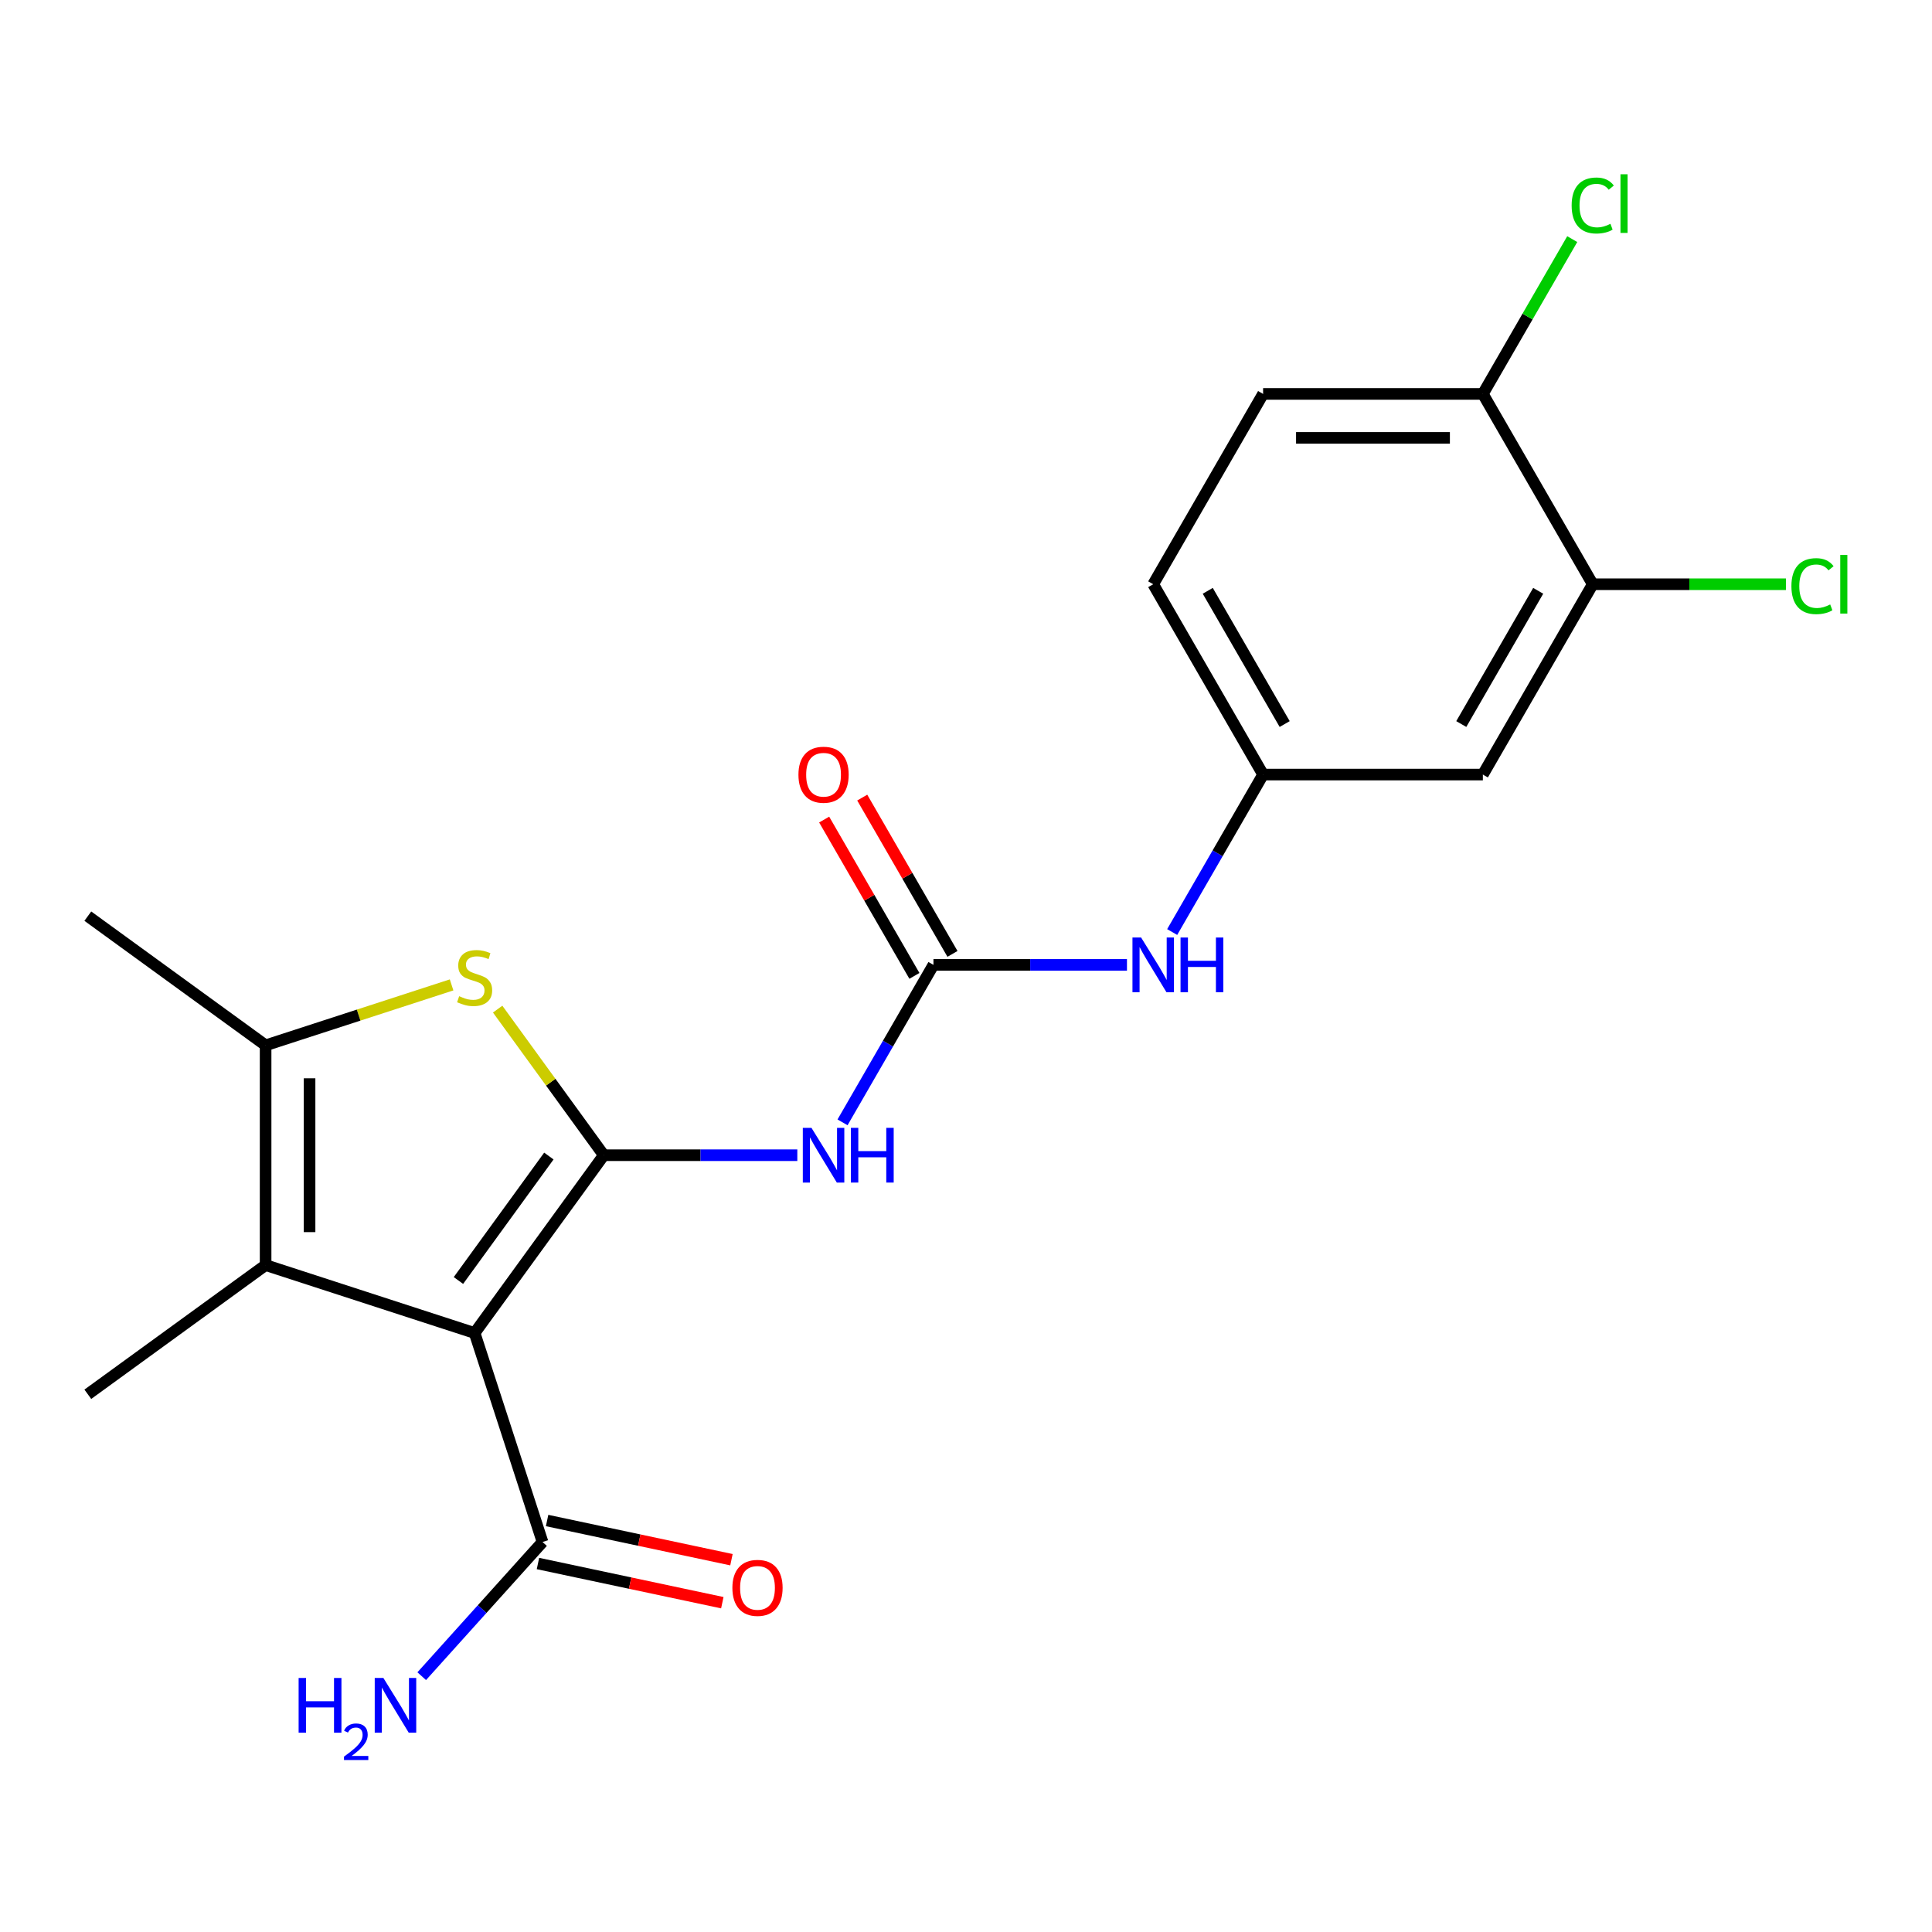 <?xml version='1.0' encoding='iso-8859-1'?>
<svg version='1.1' baseProfile='full'
              xmlns='http://www.w3.org/2000/svg'
                      xmlns:rdkit='http://www.rdkit.org/xml'
                      xmlns:xlink='http://www.w3.org/1999/xlink'
                  xml:space='preserve'
width='1000px' height='1000px' viewBox='0 0 1000 1000'>
<!-- END OF HEADER -->
<rect style='opacity:1.0;fill:#FFFFFF;stroke:none' width='1000' height='1000' x='0' y='0'> </rect>
<path class='bond-0' d='M 312.524,597.935 L 245.663,689.961' style='fill:none;fill-rule:evenodd;stroke:#000000;stroke-width:6px;stroke-linecap:butt;stroke-linejoin:miter;stroke-opacity:1' />
<path class='bond-0' d='M 284.09,598.367 L 237.287,662.785' style='fill:none;fill-rule:evenodd;stroke:#000000;stroke-width:6px;stroke-linecap:butt;stroke-linejoin:miter;stroke-opacity:1' />
<path class='bond-1' d='M 312.524,597.935 L 285.056,560.128' style='fill:none;fill-rule:evenodd;stroke:#000000;stroke-width:6px;stroke-linecap:butt;stroke-linejoin:miter;stroke-opacity:1' />
<path class='bond-1' d='M 285.056,560.128 L 257.587,522.321' style='fill:none;fill-rule:evenodd;stroke:#CCCC00;stroke-width:6px;stroke-linecap:butt;stroke-linejoin:miter;stroke-opacity:1' />
<path class='bond-3' d='M 312.524,597.935 L 362.607,597.935' style='fill:none;fill-rule:evenodd;stroke:#000000;stroke-width:6px;stroke-linecap:butt;stroke-linejoin:miter;stroke-opacity:1' />
<path class='bond-3' d='M 362.607,597.935 L 412.691,597.935' style='fill:none;fill-rule:evenodd;stroke:#0000FF;stroke-width:6px;stroke-linecap:butt;stroke-linejoin:miter;stroke-opacity:1' />
<path class='bond-2' d='M 245.663,689.961 L 137.48,654.81' style='fill:none;fill-rule:evenodd;stroke:#000000;stroke-width:6px;stroke-linecap:butt;stroke-linejoin:miter;stroke-opacity:1' />
<path class='bond-6' d='M 245.663,689.961 L 280.814,798.144' style='fill:none;fill-rule:evenodd;stroke:#000000;stroke-width:6px;stroke-linecap:butt;stroke-linejoin:miter;stroke-opacity:1' />
<path class='bond-4' d='M 233.74,509.783 L 185.61,525.421' style='fill:none;fill-rule:evenodd;stroke:#CCCC00;stroke-width:6px;stroke-linecap:butt;stroke-linejoin:miter;stroke-opacity:1' />
<path class='bond-4' d='M 185.61,525.421 L 137.48,541.06' style='fill:none;fill-rule:evenodd;stroke:#000000;stroke-width:6px;stroke-linecap:butt;stroke-linejoin:miter;stroke-opacity:1' />
<path class='bond-19' d='M 137.48,654.81 L 45.455,721.671' style='fill:none;fill-rule:evenodd;stroke:#000000;stroke-width:6px;stroke-linecap:butt;stroke-linejoin:miter;stroke-opacity:1' />
<path class='bond-21' d='M 137.48,654.81 L 137.48,541.06' style='fill:none;fill-rule:evenodd;stroke:#000000;stroke-width:6px;stroke-linecap:butt;stroke-linejoin:miter;stroke-opacity:1' />
<path class='bond-21' d='M 160.231,637.747 L 160.231,558.122' style='fill:none;fill-rule:evenodd;stroke:#000000;stroke-width:6px;stroke-linecap:butt;stroke-linejoin:miter;stroke-opacity:1' />
<path class='bond-5' d='M 436.092,580.931 L 459.621,540.178' style='fill:none;fill-rule:evenodd;stroke:#0000FF;stroke-width:6px;stroke-linecap:butt;stroke-linejoin:miter;stroke-opacity:1' />
<path class='bond-5' d='M 459.621,540.178 L 483.15,499.424' style='fill:none;fill-rule:evenodd;stroke:#000000;stroke-width:6px;stroke-linecap:butt;stroke-linejoin:miter;stroke-opacity:1' />
<path class='bond-20' d='M 137.48,541.06 L 45.455,474.199' style='fill:none;fill-rule:evenodd;stroke:#000000;stroke-width:6px;stroke-linecap:butt;stroke-linejoin:miter;stroke-opacity:1' />
<path class='bond-7' d='M 483.15,499.424 L 533.233,499.424' style='fill:none;fill-rule:evenodd;stroke:#000000;stroke-width:6px;stroke-linecap:butt;stroke-linejoin:miter;stroke-opacity:1' />
<path class='bond-7' d='M 533.233,499.424 L 583.316,499.424' style='fill:none;fill-rule:evenodd;stroke:#0000FF;stroke-width:6px;stroke-linecap:butt;stroke-linejoin:miter;stroke-opacity:1' />
<path class='bond-12' d='M 493.001,493.737 L 469.645,453.283' style='fill:none;fill-rule:evenodd;stroke:#000000;stroke-width:6px;stroke-linecap:butt;stroke-linejoin:miter;stroke-opacity:1' />
<path class='bond-12' d='M 469.645,453.283 L 446.289,412.83' style='fill:none;fill-rule:evenodd;stroke:#FF0000;stroke-width:6px;stroke-linecap:butt;stroke-linejoin:miter;stroke-opacity:1' />
<path class='bond-12' d='M 473.299,505.112 L 449.943,464.658' style='fill:none;fill-rule:evenodd;stroke:#000000;stroke-width:6px;stroke-linecap:butt;stroke-linejoin:miter;stroke-opacity:1' />
<path class='bond-12' d='M 449.943,464.658 L 426.587,424.205' style='fill:none;fill-rule:evenodd;stroke:#FF0000;stroke-width:6px;stroke-linecap:butt;stroke-linejoin:miter;stroke-opacity:1' />
<path class='bond-13' d='M 278.449,809.27 L 326.16,819.411' style='fill:none;fill-rule:evenodd;stroke:#000000;stroke-width:6px;stroke-linecap:butt;stroke-linejoin:miter;stroke-opacity:1' />
<path class='bond-13' d='M 326.16,819.411 L 373.87,829.553' style='fill:none;fill-rule:evenodd;stroke:#FF0000;stroke-width:6px;stroke-linecap:butt;stroke-linejoin:miter;stroke-opacity:1' />
<path class='bond-13' d='M 283.179,787.017 L 330.89,797.158' style='fill:none;fill-rule:evenodd;stroke:#000000;stroke-width:6px;stroke-linecap:butt;stroke-linejoin:miter;stroke-opacity:1' />
<path class='bond-13' d='M 330.89,797.158 L 378.6,807.3' style='fill:none;fill-rule:evenodd;stroke:#FF0000;stroke-width:6px;stroke-linecap:butt;stroke-linejoin:miter;stroke-opacity:1' />
<path class='bond-15' d='M 280.814,798.144 L 249.549,832.867' style='fill:none;fill-rule:evenodd;stroke:#000000;stroke-width:6px;stroke-linecap:butt;stroke-linejoin:miter;stroke-opacity:1' />
<path class='bond-15' d='M 249.549,832.867 L 218.284,867.59' style='fill:none;fill-rule:evenodd;stroke:#0000FF;stroke-width:6px;stroke-linecap:butt;stroke-linejoin:miter;stroke-opacity:1' />
<path class='bond-10' d='M 606.717,482.42 L 630.246,441.667' style='fill:none;fill-rule:evenodd;stroke:#0000FF;stroke-width:6px;stroke-linecap:butt;stroke-linejoin:miter;stroke-opacity:1' />
<path class='bond-10' d='M 630.246,441.667 L 653.775,400.914' style='fill:none;fill-rule:evenodd;stroke:#000000;stroke-width:6px;stroke-linecap:butt;stroke-linejoin:miter;stroke-opacity:1' />
<path class='bond-8' d='M 824.4,302.403 L 767.525,400.914' style='fill:none;fill-rule:evenodd;stroke:#000000;stroke-width:6px;stroke-linecap:butt;stroke-linejoin:miter;stroke-opacity:1' />
<path class='bond-8' d='M 796.167,305.805 L 756.354,374.762' style='fill:none;fill-rule:evenodd;stroke:#000000;stroke-width:6px;stroke-linecap:butt;stroke-linejoin:miter;stroke-opacity:1' />
<path class='bond-16' d='M 824.4,302.403 L 874.394,302.403' style='fill:none;fill-rule:evenodd;stroke:#000000;stroke-width:6px;stroke-linecap:butt;stroke-linejoin:miter;stroke-opacity:1' />
<path class='bond-16' d='M 874.394,302.403 L 924.387,302.403' style='fill:none;fill-rule:evenodd;stroke:#00CC00;stroke-width:6px;stroke-linecap:butt;stroke-linejoin:miter;stroke-opacity:1' />
<path class='bond-22' d='M 824.4,302.403 L 767.525,203.892' style='fill:none;fill-rule:evenodd;stroke:#000000;stroke-width:6px;stroke-linecap:butt;stroke-linejoin:miter;stroke-opacity:1' />
<path class='bond-9' d='M 767.525,400.914 L 653.775,400.914' style='fill:none;fill-rule:evenodd;stroke:#000000;stroke-width:6px;stroke-linecap:butt;stroke-linejoin:miter;stroke-opacity:1' />
<path class='bond-17' d='M 653.775,400.914 L 596.9,302.403' style='fill:none;fill-rule:evenodd;stroke:#000000;stroke-width:6px;stroke-linecap:butt;stroke-linejoin:miter;stroke-opacity:1' />
<path class='bond-17' d='M 664.946,374.762 L 625.133,305.805' style='fill:none;fill-rule:evenodd;stroke:#000000;stroke-width:6px;stroke-linecap:butt;stroke-linejoin:miter;stroke-opacity:1' />
<path class='bond-11' d='M 767.525,203.892 L 653.775,203.892' style='fill:none;fill-rule:evenodd;stroke:#000000;stroke-width:6px;stroke-linecap:butt;stroke-linejoin:miter;stroke-opacity:1' />
<path class='bond-11' d='M 750.463,226.642 L 670.838,226.642' style='fill:none;fill-rule:evenodd;stroke:#000000;stroke-width:6px;stroke-linecap:butt;stroke-linejoin:miter;stroke-opacity:1' />
<path class='bond-18' d='M 767.525,203.892 L 790.656,163.829' style='fill:none;fill-rule:evenodd;stroke:#000000;stroke-width:6px;stroke-linecap:butt;stroke-linejoin:miter;stroke-opacity:1' />
<path class='bond-18' d='M 790.656,163.829 L 813.787,123.765' style='fill:none;fill-rule:evenodd;stroke:#00CC00;stroke-width:6px;stroke-linecap:butt;stroke-linejoin:miter;stroke-opacity:1' />
<path class='bond-14' d='M 653.775,203.892 L 596.9,302.403' style='fill:none;fill-rule:evenodd;stroke:#000000;stroke-width:6px;stroke-linecap:butt;stroke-linejoin:miter;stroke-opacity:1' />
<path  class='atom-2' d='M 237.663 515.629
Q 237.983 515.749, 239.303 516.309
Q 240.623 516.869, 242.063 517.229
Q 243.543 517.549, 244.983 517.549
Q 247.663 517.549, 249.223 516.269
Q 250.783 514.949, 250.783 512.669
Q 250.783 511.109, 249.983 510.149
Q 249.223 509.189, 248.023 508.669
Q 246.823 508.149, 244.823 507.549
Q 242.303 506.789, 240.783 506.069
Q 239.303 505.349, 238.223 503.829
Q 237.183 502.309, 237.183 499.749
Q 237.183 496.189, 239.583 493.989
Q 242.023 491.789, 246.823 491.789
Q 250.103 491.789, 253.823 493.349
L 252.903 496.429
Q 249.503 495.029, 246.943 495.029
Q 244.183 495.029, 242.663 496.189
Q 241.143 497.309, 241.183 499.269
Q 241.183 500.789, 241.943 501.709
Q 242.743 502.629, 243.863 503.149
Q 245.023 503.669, 246.943 504.269
Q 249.503 505.069, 251.023 505.869
Q 252.543 506.669, 253.623 508.309
Q 254.743 509.909, 254.743 512.669
Q 254.743 516.589, 252.103 518.709
Q 249.503 520.789, 245.143 520.789
Q 242.623 520.789, 240.703 520.229
Q 238.823 519.709, 236.583 518.789
L 237.663 515.629
' fill='#CCCC00'/>
<path  class='atom-4' d='M 420.014 583.775
L 429.294 598.775
Q 430.214 600.255, 431.694 602.935
Q 433.174 605.615, 433.254 605.775
L 433.254 583.775
L 437.014 583.775
L 437.014 612.095
L 433.134 612.095
L 423.174 595.695
Q 422.014 593.775, 420.774 591.575
Q 419.574 589.375, 419.214 588.695
L 419.214 612.095
L 415.534 612.095
L 415.534 583.775
L 420.014 583.775
' fill='#0000FF'/>
<path  class='atom-4' d='M 440.414 583.775
L 444.254 583.775
L 444.254 595.815
L 458.734 595.815
L 458.734 583.775
L 462.574 583.775
L 462.574 612.095
L 458.734 612.095
L 458.734 599.015
L 444.254 599.015
L 444.254 612.095
L 440.414 612.095
L 440.414 583.775
' fill='#0000FF'/>
<path  class='atom-8' d='M 590.64 485.264
L 599.92 500.264
Q 600.84 501.744, 602.32 504.424
Q 603.8 507.104, 603.88 507.264
L 603.88 485.264
L 607.64 485.264
L 607.64 513.584
L 603.76 513.584
L 593.8 497.184
Q 592.64 495.264, 591.4 493.064
Q 590.2 490.864, 589.84 490.184
L 589.84 513.584
L 586.16 513.584
L 586.16 485.264
L 590.64 485.264
' fill='#0000FF'/>
<path  class='atom-8' d='M 611.04 485.264
L 614.88 485.264
L 614.88 497.304
L 629.36 497.304
L 629.36 485.264
L 633.2 485.264
L 633.2 513.584
L 629.36 513.584
L 629.36 500.504
L 614.88 500.504
L 614.88 513.584
L 611.04 513.584
L 611.04 485.264
' fill='#0000FF'/>
<path  class='atom-13' d='M 413.274 400.994
Q 413.274 394.194, 416.634 390.394
Q 419.994 386.594, 426.274 386.594
Q 432.554 386.594, 435.914 390.394
Q 439.274 394.194, 439.274 400.994
Q 439.274 407.874, 435.874 411.794
Q 432.474 415.674, 426.274 415.674
Q 420.034 415.674, 416.634 411.794
Q 413.274 407.914, 413.274 400.994
M 426.274 412.474
Q 430.594 412.474, 432.914 409.594
Q 435.274 406.674, 435.274 400.994
Q 435.274 395.434, 432.914 392.634
Q 430.594 389.794, 426.274 389.794
Q 421.954 389.794, 419.594 392.594
Q 417.274 395.394, 417.274 400.994
Q 417.274 406.714, 419.594 409.594
Q 421.954 412.474, 426.274 412.474
' fill='#FF0000'/>
<path  class='atom-14' d='M 379.079 821.874
Q 379.079 815.074, 382.439 811.274
Q 385.799 807.474, 392.079 807.474
Q 398.359 807.474, 401.719 811.274
Q 405.079 815.074, 405.079 821.874
Q 405.079 828.754, 401.679 832.674
Q 398.279 836.554, 392.079 836.554
Q 385.839 836.554, 382.439 832.674
Q 379.079 828.794, 379.079 821.874
M 392.079 833.354
Q 396.399 833.354, 398.719 830.474
Q 401.079 827.554, 401.079 821.874
Q 401.079 816.314, 398.719 813.514
Q 396.399 810.674, 392.079 810.674
Q 387.759 810.674, 385.399 813.474
Q 383.079 816.274, 383.079 821.874
Q 383.079 827.594, 385.399 830.474
Q 387.759 833.354, 392.079 833.354
' fill='#FF0000'/>
<path  class='atom-16' d='M 154.568 868.517
L 158.408 868.517
L 158.408 880.557
L 172.888 880.557
L 172.888 868.517
L 176.728 868.517
L 176.728 896.837
L 172.888 896.837
L 172.888 883.757
L 158.408 883.757
L 158.408 896.837
L 154.568 896.837
L 154.568 868.517
' fill='#0000FF'/>
<path  class='atom-16' d='M 178.1 895.843
Q 178.787 894.074, 180.424 893.097
Q 182.06 892.094, 184.331 892.094
Q 187.156 892.094, 188.74 893.625
Q 190.324 895.157, 190.324 897.876
Q 190.324 900.648, 188.264 903.235
Q 186.232 905.822, 182.008 908.885
L 190.64 908.885
L 190.64 910.997
L 178.048 910.997
L 178.048 909.228
Q 181.532 906.746, 183.592 904.898
Q 185.677 903.05, 186.68 901.387
Q 187.684 899.724, 187.684 898.008
Q 187.684 896.213, 186.786 895.209
Q 185.888 894.206, 184.331 894.206
Q 182.826 894.206, 181.823 894.813
Q 180.82 895.421, 180.107 896.767
L 178.1 895.843
' fill='#0000FF'/>
<path  class='atom-16' d='M 198.44 868.517
L 207.72 883.517
Q 208.64 884.997, 210.12 887.677
Q 211.6 890.357, 211.68 890.517
L 211.68 868.517
L 215.44 868.517
L 215.44 896.837
L 211.56 896.837
L 201.6 880.437
Q 200.44 878.517, 199.2 876.317
Q 198 874.117, 197.64 873.437
L 197.64 896.837
L 193.96 896.837
L 193.96 868.517
L 198.44 868.517
' fill='#0000FF'/>
<path  class='atom-17' d='M 927.231 303.383
Q 927.231 296.343, 930.511 292.663
Q 933.831 288.943, 940.111 288.943
Q 945.951 288.943, 949.071 293.063
L 946.431 295.223
Q 944.151 292.223, 940.111 292.223
Q 935.831 292.223, 933.551 295.103
Q 931.311 297.943, 931.311 303.383
Q 931.311 308.983, 933.631 311.863
Q 935.991 314.743, 940.551 314.743
Q 943.671 314.743, 947.311 312.863
L 948.431 315.863
Q 946.951 316.823, 944.711 317.383
Q 942.471 317.943, 939.991 317.943
Q 933.831 317.943, 930.511 314.183
Q 927.231 310.423, 927.231 303.383
' fill='#00CC00'/>
<path  class='atom-17' d='M 952.511 287.223
L 956.191 287.223
L 956.191 317.583
L 952.511 317.583
L 952.511 287.223
' fill='#00CC00'/>
<path  class='atom-19' d='M 813.48 106.362
Q 813.48 99.322, 816.76 95.642
Q 820.08 91.922, 826.36 91.922
Q 832.2 91.922, 835.32 96.042
L 832.68 98.202
Q 830.4 95.202, 826.36 95.202
Q 822.08 95.202, 819.8 98.082
Q 817.56 100.922, 817.56 106.362
Q 817.56 111.962, 819.88 114.842
Q 822.24 117.722, 826.8 117.722
Q 829.92 117.722, 833.56 115.842
L 834.68 118.842
Q 833.2 119.802, 830.96 120.362
Q 828.72 120.922, 826.24 120.922
Q 820.08 120.922, 816.76 117.162
Q 813.48 113.402, 813.48 106.362
' fill='#00CC00'/>
<path  class='atom-19' d='M 838.76 90.202
L 842.44 90.202
L 842.44 120.562
L 838.76 120.562
L 838.76 90.202
' fill='#00CC00'/>
</svg>
